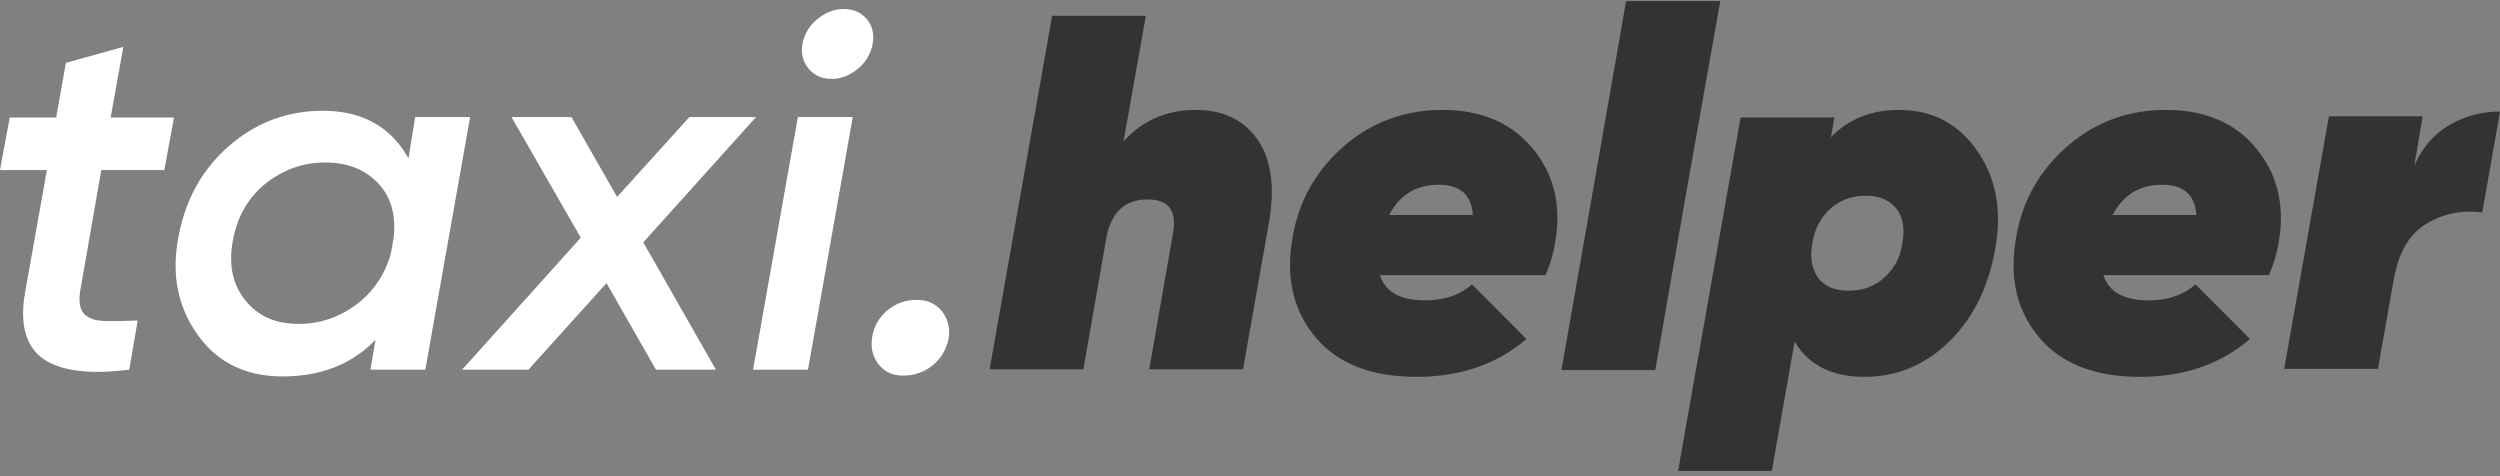 <svg width="147" height="28" fill="none" xmlns="http://www.w3.org/2000/svg"><rect width="100%" height="100%" fill="#808080" stroke="none"/><path d="M5.96 9.974l-1.24 7.117c-.1.618-.025 1.063.198 1.335.249.272.621.42 1.168.445.546.024 1.217 0 2.011-.025L7.6 21.737c-2.36.297-4.073.074-5.092-.667-1.018-.741-1.366-2.076-1.018-3.954L2.757 10H0l.571-3.09h2.732l.571-3.213 3.378-.939-.745 4.152h3.725L9.661 10h-3.7v-.026zm18.453-3.089h3.229l-2.633 14.852H21.78l.298-1.754c-1.39 1.433-3.203 2.15-5.463 2.15-2.16 0-3.825-.816-4.992-2.447-1.167-1.63-1.54-3.534-1.143-5.684.398-2.224 1.391-4.028 2.98-5.412 1.59-1.383 3.428-2.075 5.514-2.075 2.335 0 3.999.939 5.042 2.792l.397-2.422zm-6.855 12.159c1.267 0 2.41-.396 3.428-1.162a5.52 5.52 0 002.011-3.04l.15-.864c.148-1.36-.174-2.447-.944-3.238-.77-.79-1.813-1.186-3.08-1.186-1.291 0-2.459.42-3.502 1.236-1.043.84-1.689 1.977-1.937 3.41-.248 1.384 0 2.545.745 3.46.745.939 1.788 1.384 3.13 1.384zM44.455 6.885l-6.63 7.365 4.27 7.487H38.57l-2.906-5.09-4.594 5.09h-3.9l6.98-7.76-4.073-7.092h3.526l2.682 4.696 4.247-4.696h3.924zm-.174 14.852l2.633-14.852h3.228L47.51 21.737h-3.23zm4.62-17.1c-.572 0-1.019-.198-1.366-.618-.323-.396-.447-.89-.348-1.433a2.4 2.4 0 01.844-1.434c.472-.395.969-.618 1.565-.618s1.043.198 1.366.594c.348.395.447.89.348 1.458a2.4 2.4 0 01-.845 1.433c-.472.395-.968.618-1.564.618zm4.197 17.446c-.621 0-1.093-.222-1.44-.667-.348-.445-.472-.988-.373-1.606.1-.618.397-1.137.894-1.557.497-.42 1.068-.618 1.738-.618.621 0 1.093.223 1.466.667.347.445.496.964.397 1.582a2.652 2.652 0 01-.919 1.581 2.694 2.694 0 01-1.763.618z" fill="#fff"/><path d="M70.309 6.465c1.59 0 2.806.568 3.626 1.73.82 1.161 1.043 2.817.67 4.942l-1.515 8.575h-5.513l1.39-7.982c.249-1.334-.248-2.001-1.49-2.001-1.291 0-2.11.716-2.409 2.174l-1.366 7.81H58.19L61.865.93h5.513l-1.316 7.388c1.117-1.235 2.533-1.853 4.247-1.853zm14.503 0c2.31 0 4.073.766 5.34 2.298 1.242 1.533 1.664 3.361 1.291 5.486a8.11 8.11 0 01-.57 1.928h-9.736c.323.989 1.192 1.483 2.657 1.483 1.142 0 2.062-.322 2.757-.94l3.204 3.213c-1.739 1.483-3.875 2.224-6.458 2.224-2.682 0-4.669-.79-5.96-2.347-1.291-1.557-1.739-3.485-1.341-5.783.348-2.175 1.366-3.978 3.005-5.412 1.639-1.433 3.601-2.15 5.811-2.15zm-3.129 6.178H86.6c-.074-1.186-.744-1.779-2.011-1.779-1.316 0-2.285.593-2.906 1.78zm10.133 9.094l1.689-9.613 2.11-12.06h5.539l-2.16 12.16-1.665 9.538h-5.513v-.025zm19.843-15.272c1.962 0 3.477.791 4.595 2.397 1.117 1.582 1.465 3.51 1.068 5.758-.398 2.249-1.292 4.078-2.707 5.462-1.416 1.383-3.08 2.075-4.992 2.075-1.913 0-3.278-.692-4.098-2.075l-1.341 7.61H98.67l3.676-20.782h5.513l-.198 1.162c1.043-1.088 2.384-1.607 3.998-1.607zm.199 7.834c.149-.84.05-1.532-.348-2.026-.397-.495-.993-.766-1.788-.766s-1.49.247-2.036.716c-.572.494-.944 1.137-1.093 1.952l-.05.247c-.124.816.025 1.458.398 1.953.397.494.968.716 1.763.716.819 0 1.515-.247 2.086-.766a3.242 3.242 0 001.068-2.026zm15.497-7.834c2.31 0 4.098.766 5.34 2.298 1.242 1.533 1.664 3.361 1.291 5.486a8.105 8.105 0 01-.571 1.928h-9.735c.323.989 1.192 1.483 2.657 1.483 1.143 0 2.062-.322 2.757-.94l3.204 3.213c-1.739 1.483-3.875 2.224-6.458 2.224-2.682 0-4.669-.79-5.96-2.347-1.291-1.557-1.738-3.485-1.341-5.783.348-2.175 1.366-3.978 3.005-5.412 1.639-1.433 3.576-2.15 5.811-2.15zm-3.129 6.178h4.918c-.075-1.186-.745-1.779-2.012-1.779-1.316 0-2.285.593-2.906 1.78zm17.732-2.891c.447-1.013 1.093-1.804 1.987-2.348a5.78 5.78 0 013.055-.84l-1.043 5.93c-1.167-.147-2.26.05-3.253.643-.994.593-1.615 1.607-1.888 3.04l.025-.247-1.018 5.758h-5.514l2.633-14.852h5.513l-.497 2.916z" fill="#333"/></svg>